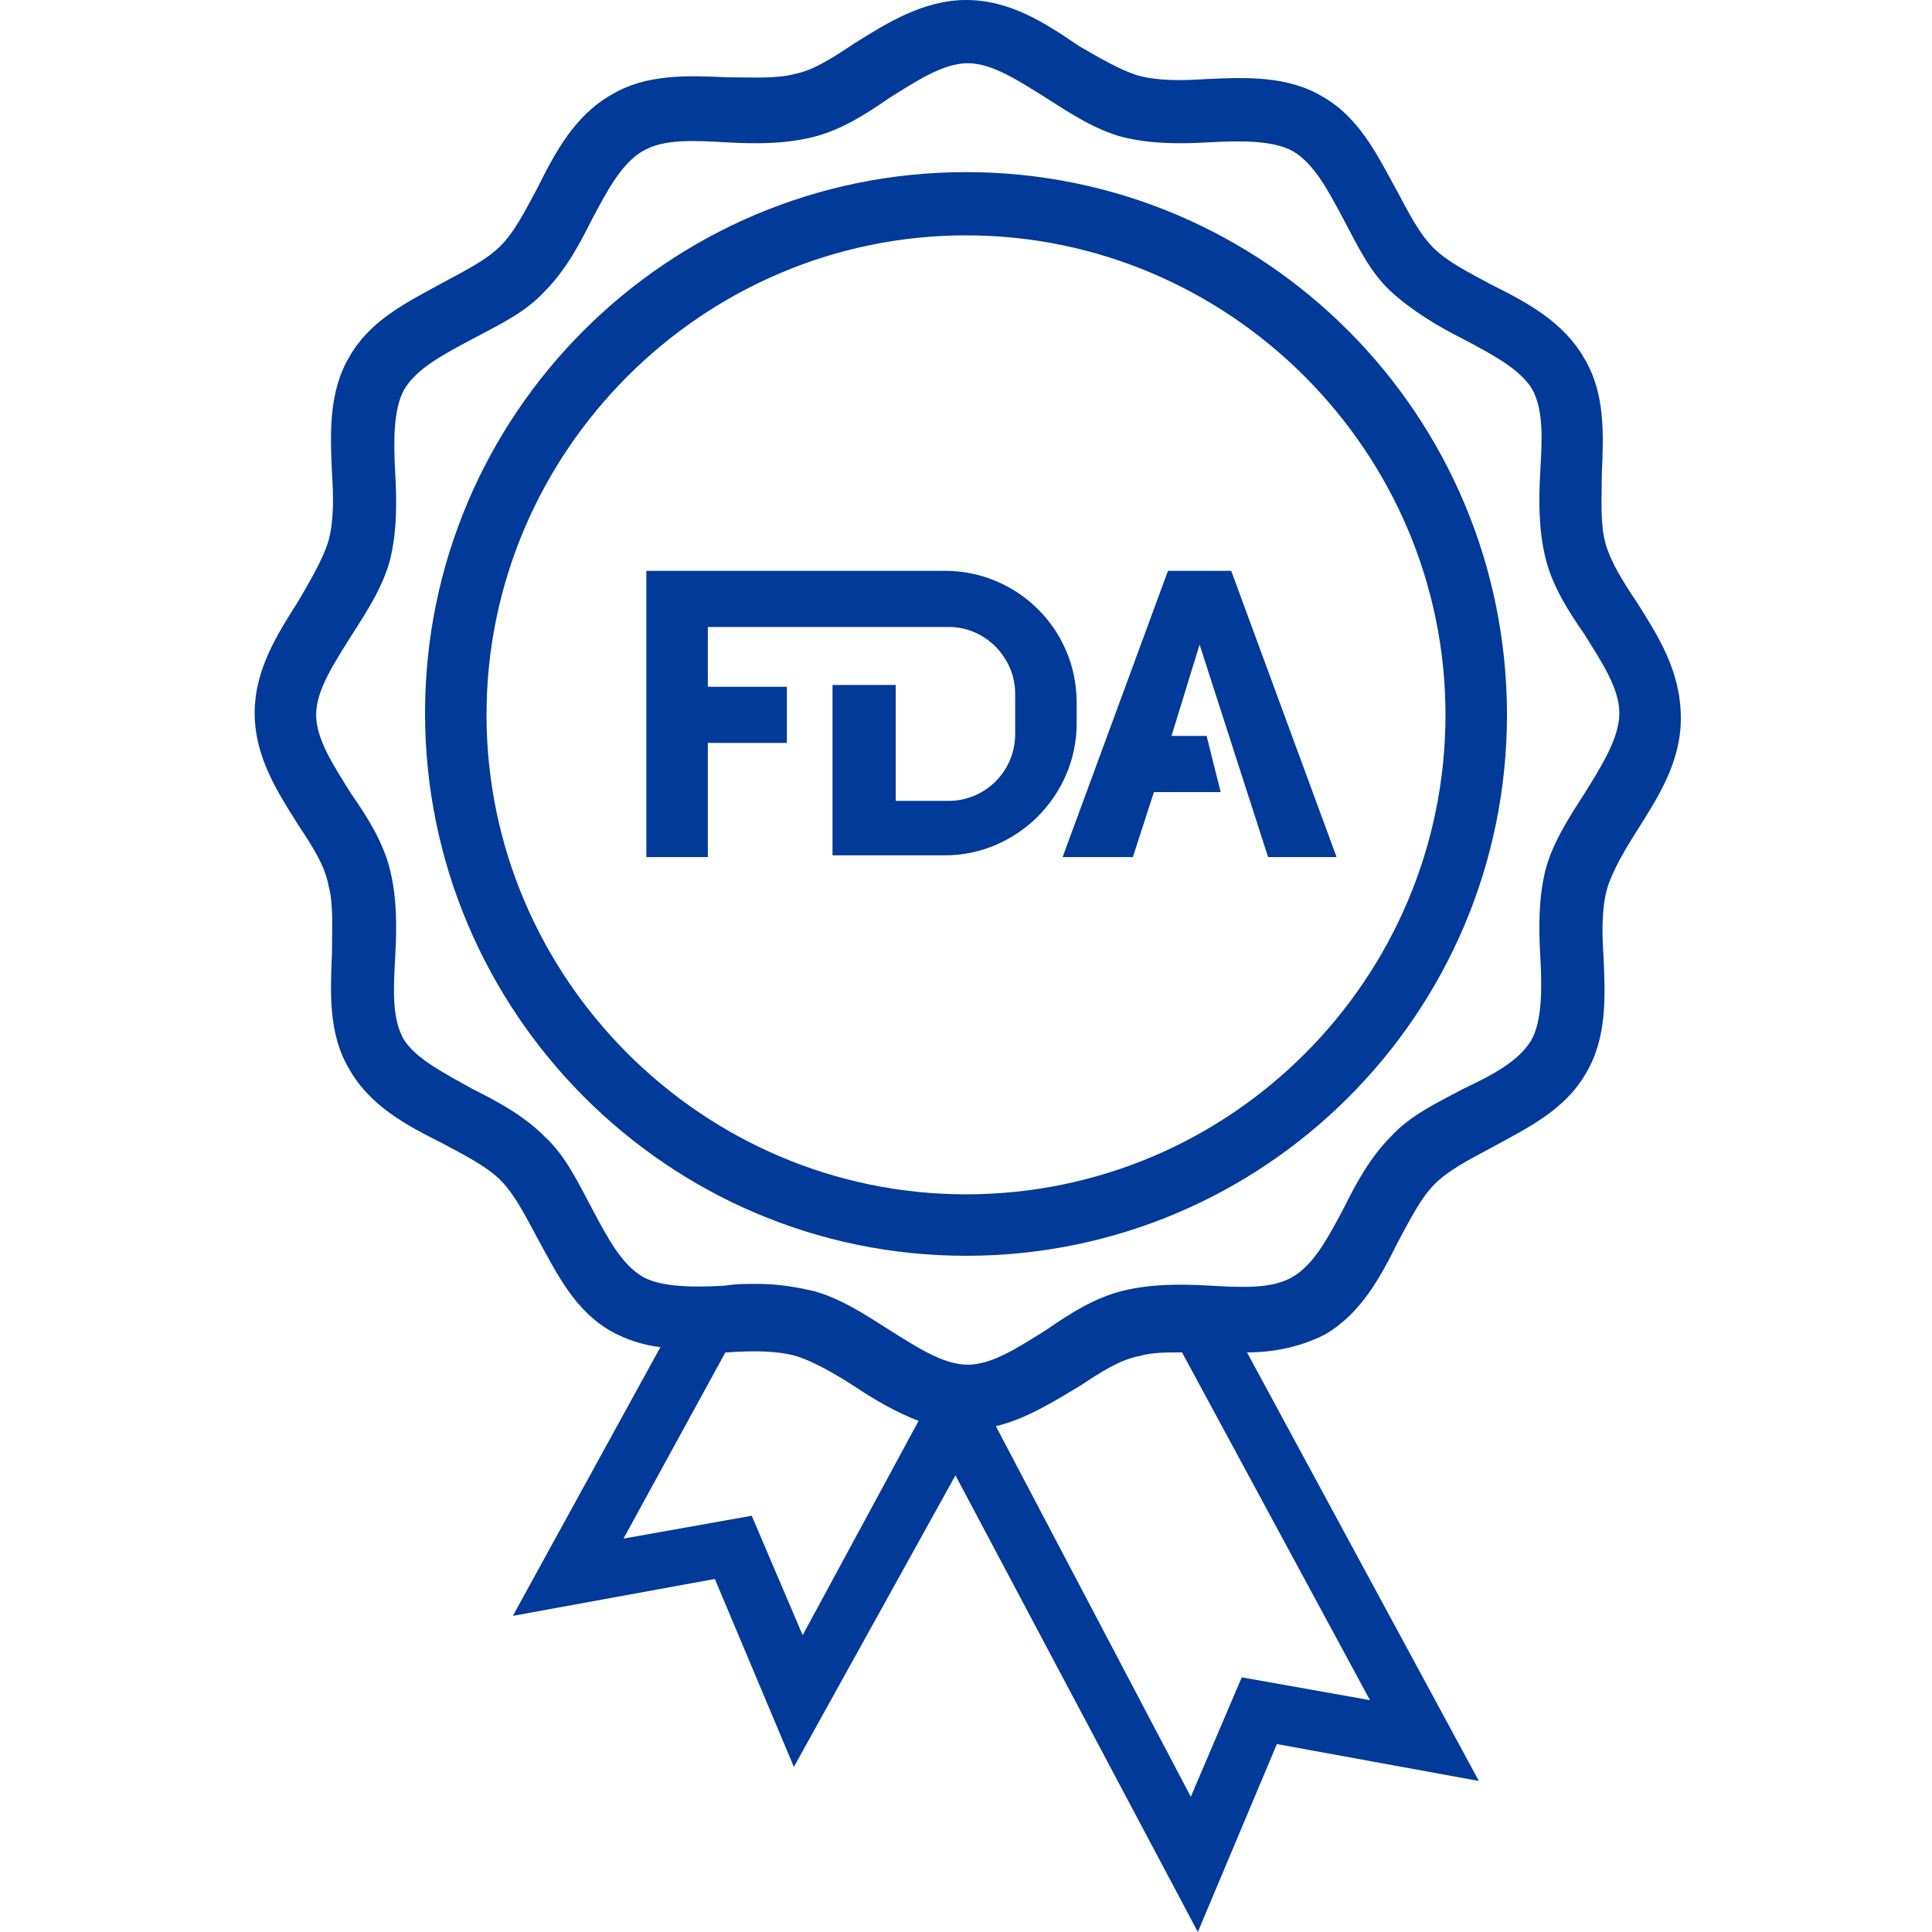 <?xml version="1.0" encoding="utf-8"?>
<!-- Generator: Adobe Illustrator 28.5.0, SVG Export Plug-In . SVG Version: 9.03 Build 54727)  -->
<svg version="1.1" baseProfile="tiny" id="Ebene_1" xmlns="http://www.w3.org/2000/svg" xmlns:xlink="http://www.w3.org/1999/xlink"
	 x="0px" y="0px" width="110px" height="110px" viewBox="0 0 110 110" overflow="visible" xml:space="preserve">
<g>
	<g>
		<polygon fill="#013A98" points="72.2,48.8 76.1,48.8 70.1,32.5 68.3,32.5 66.5,32.5 60.5,48.8 64.5,48.8 65.7,45.1 69.5,45.1 
			68.7,41.9 66.7,41.9 68.3,36.7 		"/>
		<path fill="#013A98" d="M53.8,32.5H51h-3.6h-7.1h-2.4h-1.1v16.3h1.1h2.4v-3.2v-0.7v-2.6h4.5v-3.2h-1.9h-2.6v-3.4h2.6h4.5H51h2.9
			h0.3v0c2,0.1,3.6,1.8,3.6,3.8v2.3c0,2.1-1.7,3.8-3.8,3.8H51v-6.6h-3.6v5.8v0.7v3.2H51h2.8c4.1,0,7.5-3.4,7.5-7.5V40
			C61.3,35.8,57.9,32.5,53.8,32.5z"/>
	</g>
	<g>
		<g>
			<path fill="#013A98" d="M93.2,34.3L93.2,34.3c-0.8-1.2-1.5-2.3-1.8-3.4c-0.3-1.1-0.2-2.5-0.2-3.9c0.1-2.3,0.2-4.6-1-6.6
				c-1.2-2.1-3.3-3.2-5.3-4.2c-1.3-0.7-2.5-1.3-3.3-2.1s-1.4-2-2.1-3.3c-1.1-2-2.1-4.1-4.2-5.3c-2-1.2-4.4-1.1-6.6-1
				c-1.5,0.1-2.8,0.1-3.9-0.2c-1-0.3-2.2-1-3.4-1.7C59.5,1.3,57.5,0,55,0c-2.4,0-4.5,1.3-6.4,2.5l0,0c-1.2,0.8-2.3,1.5-3.3,1.7
				c-1.1,0.3-2.5,0.2-3.9,0.2h0c-2.3-0.1-4.6-0.2-6.6,1c-2.1,1.2-3.2,3.3-4.2,5.3c-0.7,1.3-1.3,2.5-2.1,3.3c-0.8,0.8-2,1.4-3.3,2.1
				c-2,1.1-4.1,2.1-5.3,4.2c-1.2,2-1.1,4.4-1,6.6c0.1,1.5,0.1,2.8-0.2,3.9c-0.3,1-1,2.2-1.7,3.4c-1.2,1.9-2.5,3.9-2.5,6.4
				s1.3,4.5,2.5,6.4c0.8,1.2,1.5,2.3,1.7,3.4c0.3,1.1,0.2,2.5,0.2,3.9c-0.1,2.3-0.2,4.6,1,6.6c1.2,2.1,3.3,3.2,5.3,4.2
				c1.3,0.7,2.5,1.3,3.3,2.1c0.8,0.8,1.4,2,2.1,3.3c1.1,2,2.1,4.1,4.2,5.3c0.9,0.5,1.9,0.8,2.8,0.9L29.2,92l11.5-2.1l4.5,10.7
				L54.4,84l13.8,26l4.5-10.7l11.5,2.1L71,77c1.5,0,3-0.3,4.4-1c2.1-1.2,3.2-3.3,4.2-5.3c0.7-1.3,1.3-2.5,2.1-3.3
				c0.8-0.8,2-1.4,3.3-2.1c2-1.1,4.1-2.1,5.3-4.2c1.2-2,1.1-4.4,1-6.6c-0.1-1.5-0.1-2.8,0.2-3.9c0.3-1,1-2.2,1.7-3.3l0,0
				c1.2-1.9,2.5-3.9,2.5-6.4C95.7,38.2,94.4,36.2,93.2,34.3z M45.7,93.1l-2.9-6.8l-7.3,1.3l5.8-10.6c0,0,0,0,0.1,0h0
				c1.5-0.1,2.8-0.1,3.9,0.2c1,0.3,2.2,1,3.3,1.7l0,0c1.2,0.8,2.4,1.5,3.7,2L45.7,93.1z M78,96.8l-7.3-1.3l-2.9,6.8L56.7,81.2
				c1.7-0.4,3.3-1.4,4.8-2.3c1.2-0.8,2.3-1.5,3.4-1.7c0.7-0.2,1.5-0.2,2.4-0.2L78,96.8z M90.2,45.2c-0.9,1.4-1.8,2.8-2.2,4.3
				c-0.4,1.6-0.4,3.3-0.3,5c0.1,1.8,0.1,3.6-0.5,4.7c-0.7,1.2-2.2,2-3.9,2.8c-1.5,0.8-3,1.5-4.1,2.7c-1.2,1.2-2,2.7-2.7,4.1
				c-0.9,1.7-1.7,3.2-2.9,3.9c-1.2,0.7-2.9,0.6-4.7,0.5c-1.7-0.1-3.4-0.1-5,0.3c-1.6,0.4-3,1.3-4.3,2.2c-1.6,1-3.1,2-4.5,2
				c-1.4,0-2.9-1-4.5-2c-1.4-0.9-2.8-1.8-4.3-2.2c-0.9-0.2-1.9-0.4-3.2-0.4c-0.6,0-1.3,0-1.8,0.1c-1.8,0.1-3.6,0.1-4.7-0.5
				c-1.2-0.7-2-2.2-2.9-3.9c-0.8-1.5-1.5-3-2.7-4.1c-1.2-1.2-2.7-2-4.1-2.7c-1.6-0.9-3.2-1.7-3.9-2.8c-0.7-1.2-0.6-2.9-0.5-4.7
				c0.1-1.7,0.1-3.4-0.3-5c-0.4-1.6-1.3-3-2.2-4.3c-1-1.6-2-3.1-2-4.5s1-2.9,2-4.5c0.9-1.4,1.8-2.8,2.2-4.3c0.4-1.6,0.4-3.3,0.3-5
				c-0.1-1.8-0.1-3.6,0.5-4.7c0.7-1.2,2.2-2,3.9-2.9c1.5-0.8,3-1.5,4.1-2.7c1.2-1.2,2-2.7,2.7-4.1c0.9-1.7,1.7-3.2,2.9-3.9
				c1.2-0.7,2.9-0.6,4.7-0.5c1.7,0.1,3.4,0.1,5-0.3c1.6-0.4,3-1.3,4.3-2.2c1.6-1,3.1-2,4.5-2s2.9,1,4.5,2c1.4,0.9,2.8,1.8,4.3,2.2
				c1.6,0.4,3.3,0.4,5,0.3h0c1.8-0.1,3.6-0.1,4.7,0.5c1.2,0.7,2,2.2,2.9,3.9c0.8,1.5,1.5,3,2.7,4.1s2.7,2,4.1,2.7
				c1.7,0.9,3.2,1.7,3.9,2.8c0.7,1.2,0.6,2.9,0.5,4.7c-0.1,1.6-0.1,3.4,0.3,5c0.4,1.6,1.3,3,2.2,4.3c1,1.6,2,3.1,2,4.5
				S91.2,43.6,90.2,45.2z"/>
		</g>
	</g>
	<g>
		<g>
			<path fill="#013A98" d="M55,9.8c-17,0-30.8,13.8-30.8,30.8S38,71.5,55,71.5s30.8-13.8,30.8-30.8S72.1,9.8,55,9.8z M55,68
				C40,68,27.7,55.7,27.7,40.7S40,13.4,55,13.4s27.3,12.3,27.3,27.3S70.1,68,55,68z"/>
		</g>
	</g>
</g>
</svg>
